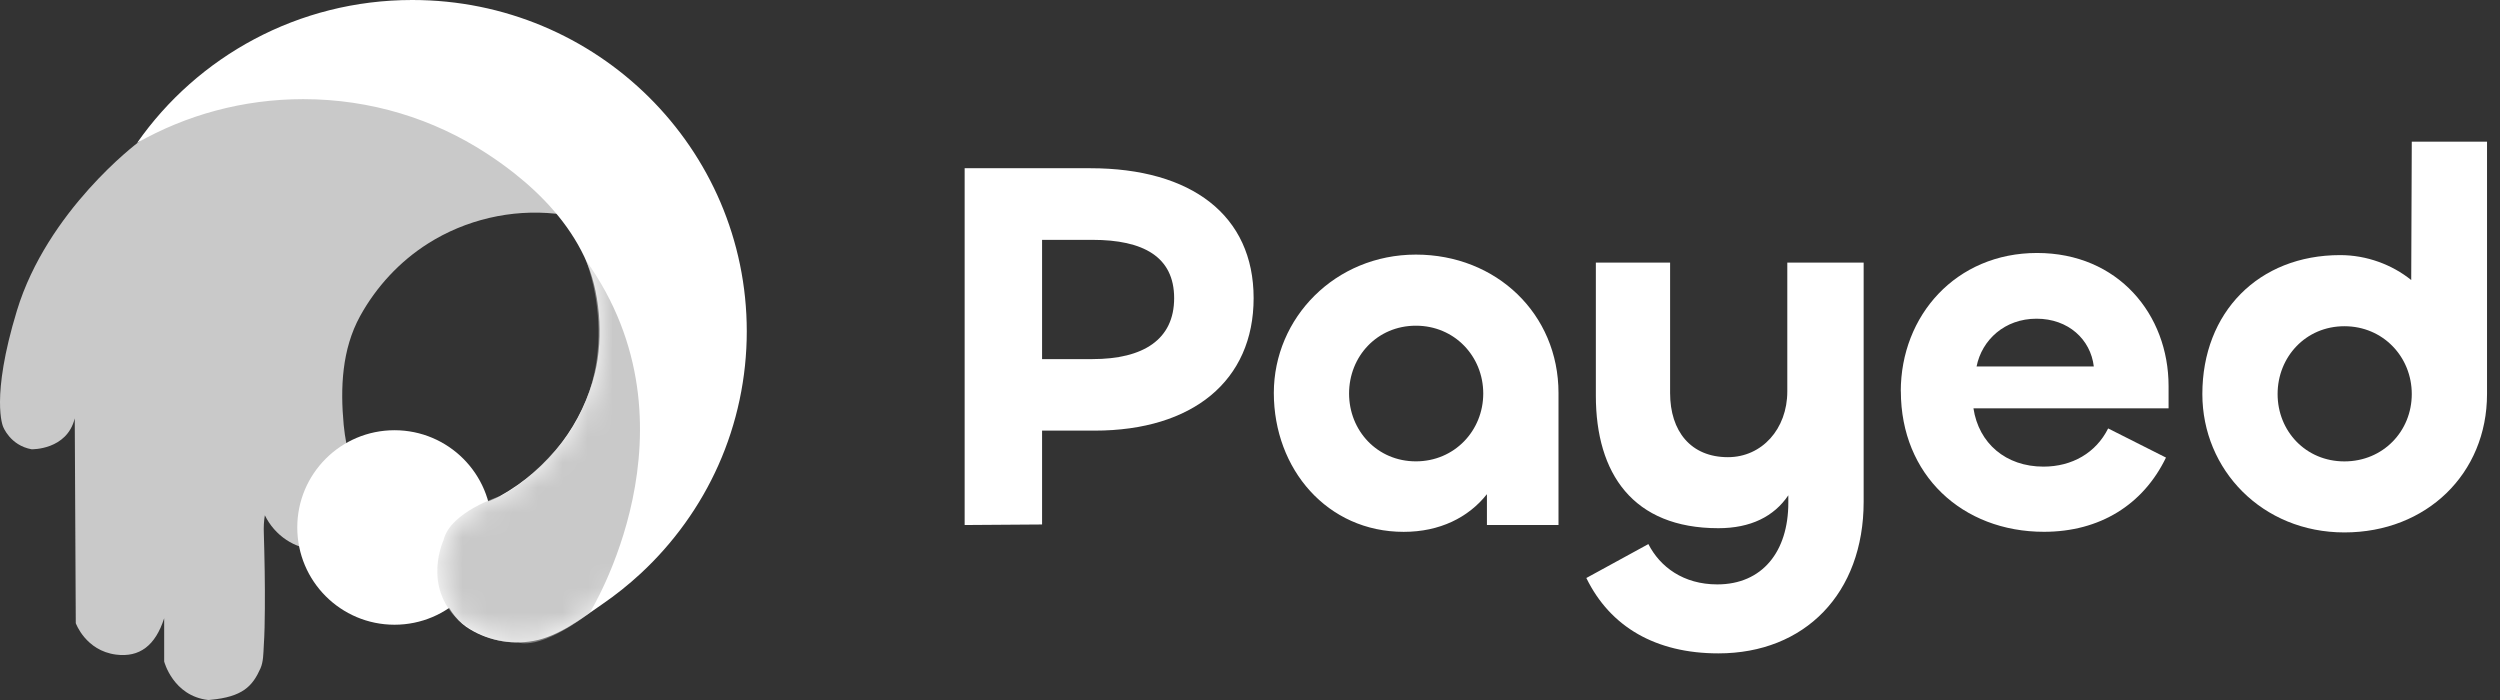 <svg width="100" height="28" viewBox="0 0 100 28" fill="none" xmlns="http://www.w3.org/2000/svg">
<rect x="0" y="0" width="100" height="28" fill="#333333" stroke="none"/>
<path d="M22.46 8.524C22.18 7.434 20.496 4.516 14.287 3.533C9.272 2.74 5.507 5.712 5.507 5.712C5.507 5.712 1.892 8.423 0.675 12.43C-0.39 15.931 0.124 17.067 0.124 17.067C0.124 17.067 0.4 17.813 1.263 17.971C1.263 17.971 2.677 18.009 2.99 16.734L3.031 24.926C3.031 24.926 3.423 26.026 4.641 26.184C5.578 26.304 6.213 25.83 6.567 24.73V26.46C6.567 26.46 6.921 27.835 8.322 27.999C8.351 28.002 8.384 27.996 8.414 27.993C9.711 27.876 10.103 27.443 10.419 26.735C10.536 26.471 10.534 26.133 10.55 25.852C10.583 25.351 10.591 24.85 10.594 24.348C10.602 23.34 10.583 22.332 10.553 21.325C10.544 21.077 10.553 20.859 10.594 20.611C10.787 21.009 11.089 21.355 11.457 21.597C11.8 21.826 12.209 21.968 12.623 21.957C13.037 21.946 13.451 21.777 13.721 21.463C14.059 21.074 14.135 20.526 14.157 20.012C14.2 18.979 13.841 18.012 13.748 16.999C13.609 15.511 13.675 13.975 14.402 12.648C15.047 11.474 15.987 10.458 17.121 9.741C18.624 8.788 20.452 8.36 22.223 8.548L22.46 8.526V8.524Z" fill="#C9C9C9"/>
<path d="M15.781 24.989C17.929 24.989 19.671 23.248 19.671 21.099C19.671 18.951 17.929 17.209 15.781 17.209C13.632 17.209 11.891 18.951 11.891 21.099C11.891 23.248 13.632 24.989 15.781 24.989Z" fill="white"/>
<path d="M16.487 0C11.927 0 7.898 2.261 5.484 5.715C7.44 4.604 9.71 3.966 12.129 3.966C14.831 3.966 17.346 4.759 19.449 6.127C19.833 6.375 20.206 6.642 20.566 6.925C21.712 7.829 22.739 8.938 23.371 10.268C24.006 11.602 24.148 13.479 23.799 14.909C23.554 15.915 23.102 16.863 22.481 17.688C21.816 18.571 20.963 19.304 20.002 19.84C19.569 20.083 19.089 20.159 18.678 20.459C18.274 20.75 17.948 21.148 17.746 21.603C17.446 22.279 17.433 23.071 17.692 23.763C17.871 24.24 18.22 24.776 18.645 25.071C19.421 25.605 20.416 25.806 21.342 25.637C22.361 25.452 23.249 24.744 24.085 24.172C24.63 23.799 25.148 23.384 25.633 22.935C26.943 21.72 28.008 20.241 28.735 18.609C29.485 16.928 29.871 15.095 29.871 13.256C29.871 5.933 23.884 0 16.496 0H16.487Z" fill="white"/>
<mask id="mask0_7910_33479" style="mask-type:luminance" maskUnits="userSpaceOnUse" x="5" y="0" width="25" height="26">
<path d="M16.487 0C11.927 0 7.898 2.261 5.484 5.715C7.44 4.604 9.71 3.966 12.129 3.966C14.831 3.966 17.346 4.759 19.449 6.127C19.833 6.375 20.206 6.642 20.566 6.925C21.712 7.829 22.739 8.938 23.371 10.268C24.006 11.602 24.148 13.479 23.799 14.909C23.554 15.915 23.102 16.863 22.481 17.688C21.816 18.571 20.963 19.304 20.002 19.84C19.569 20.083 19.089 20.159 18.678 20.459C18.274 20.75 17.948 21.148 17.746 21.603C17.446 22.279 17.433 23.071 17.692 23.763C17.871 24.24 18.22 24.776 18.645 25.071C19.421 25.605 20.416 25.806 21.342 25.637C22.361 25.452 23.249 24.744 24.085 24.172C24.63 23.799 25.148 23.384 25.633 22.935C26.943 21.72 28.008 20.241 28.735 18.609C29.485 16.928 29.871 15.095 29.871 13.256C29.871 5.933 23.884 0 16.496 0H16.487Z" fill="white"/>
</mask>
<g mask="url(#mask0_7910_33479)">
<path d="M23.587 24.515C23.587 24.515 28.212 17.086 23.44 10.42C23.44 10.42 25.107 14.493 22.361 17.846C22.361 17.846 21.138 19.314 20.002 19.843C20.002 19.843 18 20.48 17.743 21.603C17.743 21.603 16.877 23.442 18.362 24.834C18.362 24.834 19.378 25.752 20.732 25.695C20.732 25.695 21.549 26.068 23.587 24.515Z" fill="#C9C9C9"/>
</g>
<path d="M38.586 21.001V6.729H43.612C47.663 6.729 50.145 8.616 50.145 11.924C50.145 15.231 47.706 17.225 43.784 17.225H41.683V20.979L38.586 21.001ZM41.683 9.592V14.364H43.699C45.734 14.364 46.966 13.58 46.966 11.926C46.966 10.273 45.734 9.594 43.699 9.594H41.683V9.592Z" fill="white"/>
<path d="M50.953 15.719C50.953 12.709 53.413 10.184 56.636 10.184C59.858 10.184 62.34 12.559 62.34 15.719V20.999H59.477V19.767C58.736 20.702 57.589 21.274 56.148 21.274C53.094 21.274 50.953 18.77 50.953 15.716V15.719ZM59.33 15.741C59.33 14.256 58.186 13.028 56.636 13.028C55.086 13.028 53.963 14.256 53.963 15.741C53.963 17.226 55.088 18.454 56.636 18.454C58.183 18.454 59.33 17.223 59.33 15.741Z" fill="white"/>
<path d="M63.453 23.12L65.935 21.763C66.401 22.676 67.335 23.376 68.692 23.376C70.495 23.376 71.533 22.06 71.533 20.109V19.812C70.961 20.66 70.027 21.128 68.733 21.128C65.319 21.128 63.834 18.944 63.834 15.827V10.504H66.804V15.721C66.804 17.249 67.632 18.287 69.117 18.287C70.473 18.287 71.492 17.162 71.492 15.658V10.504H74.546V20.069C74.546 23.738 72.192 26.135 68.735 26.135C66.232 26.135 64.409 25.076 63.456 23.125L63.453 23.12Z" fill="white"/>
<path d="M76.031 15.655C76.031 12.623 78.238 10.119 81.482 10.119C84.727 10.119 86.743 12.579 86.743 15.442V16.333H78.938C79.15 17.733 80.232 18.665 81.738 18.665C82.883 18.665 83.839 18.115 84.326 17.137L86.639 18.303C85.727 20.191 83.989 21.272 81.76 21.272C78.494 21.272 76.034 19.003 76.034 15.652L76.031 15.655ZM83.752 14.658C83.624 13.576 82.733 12.748 81.461 12.748C80.188 12.748 79.276 13.595 79.063 14.658H83.752Z" fill="white"/>
<path d="M88.094 15.762C88.094 12.496 90.341 10.204 93.608 10.204C94.667 10.204 95.686 10.586 96.449 11.202L96.471 5.666H99.481V15.762C99.481 18.944 97.062 21.297 93.776 21.297C90.491 21.297 88.094 18.794 88.094 15.762ZM96.471 15.762C96.471 14.277 95.326 13.049 93.776 13.049C92.226 13.049 91.104 14.28 91.104 15.762C91.104 17.244 92.229 18.456 93.776 18.456C95.324 18.456 96.471 17.247 96.471 15.762Z" fill="white"/>
</svg>
